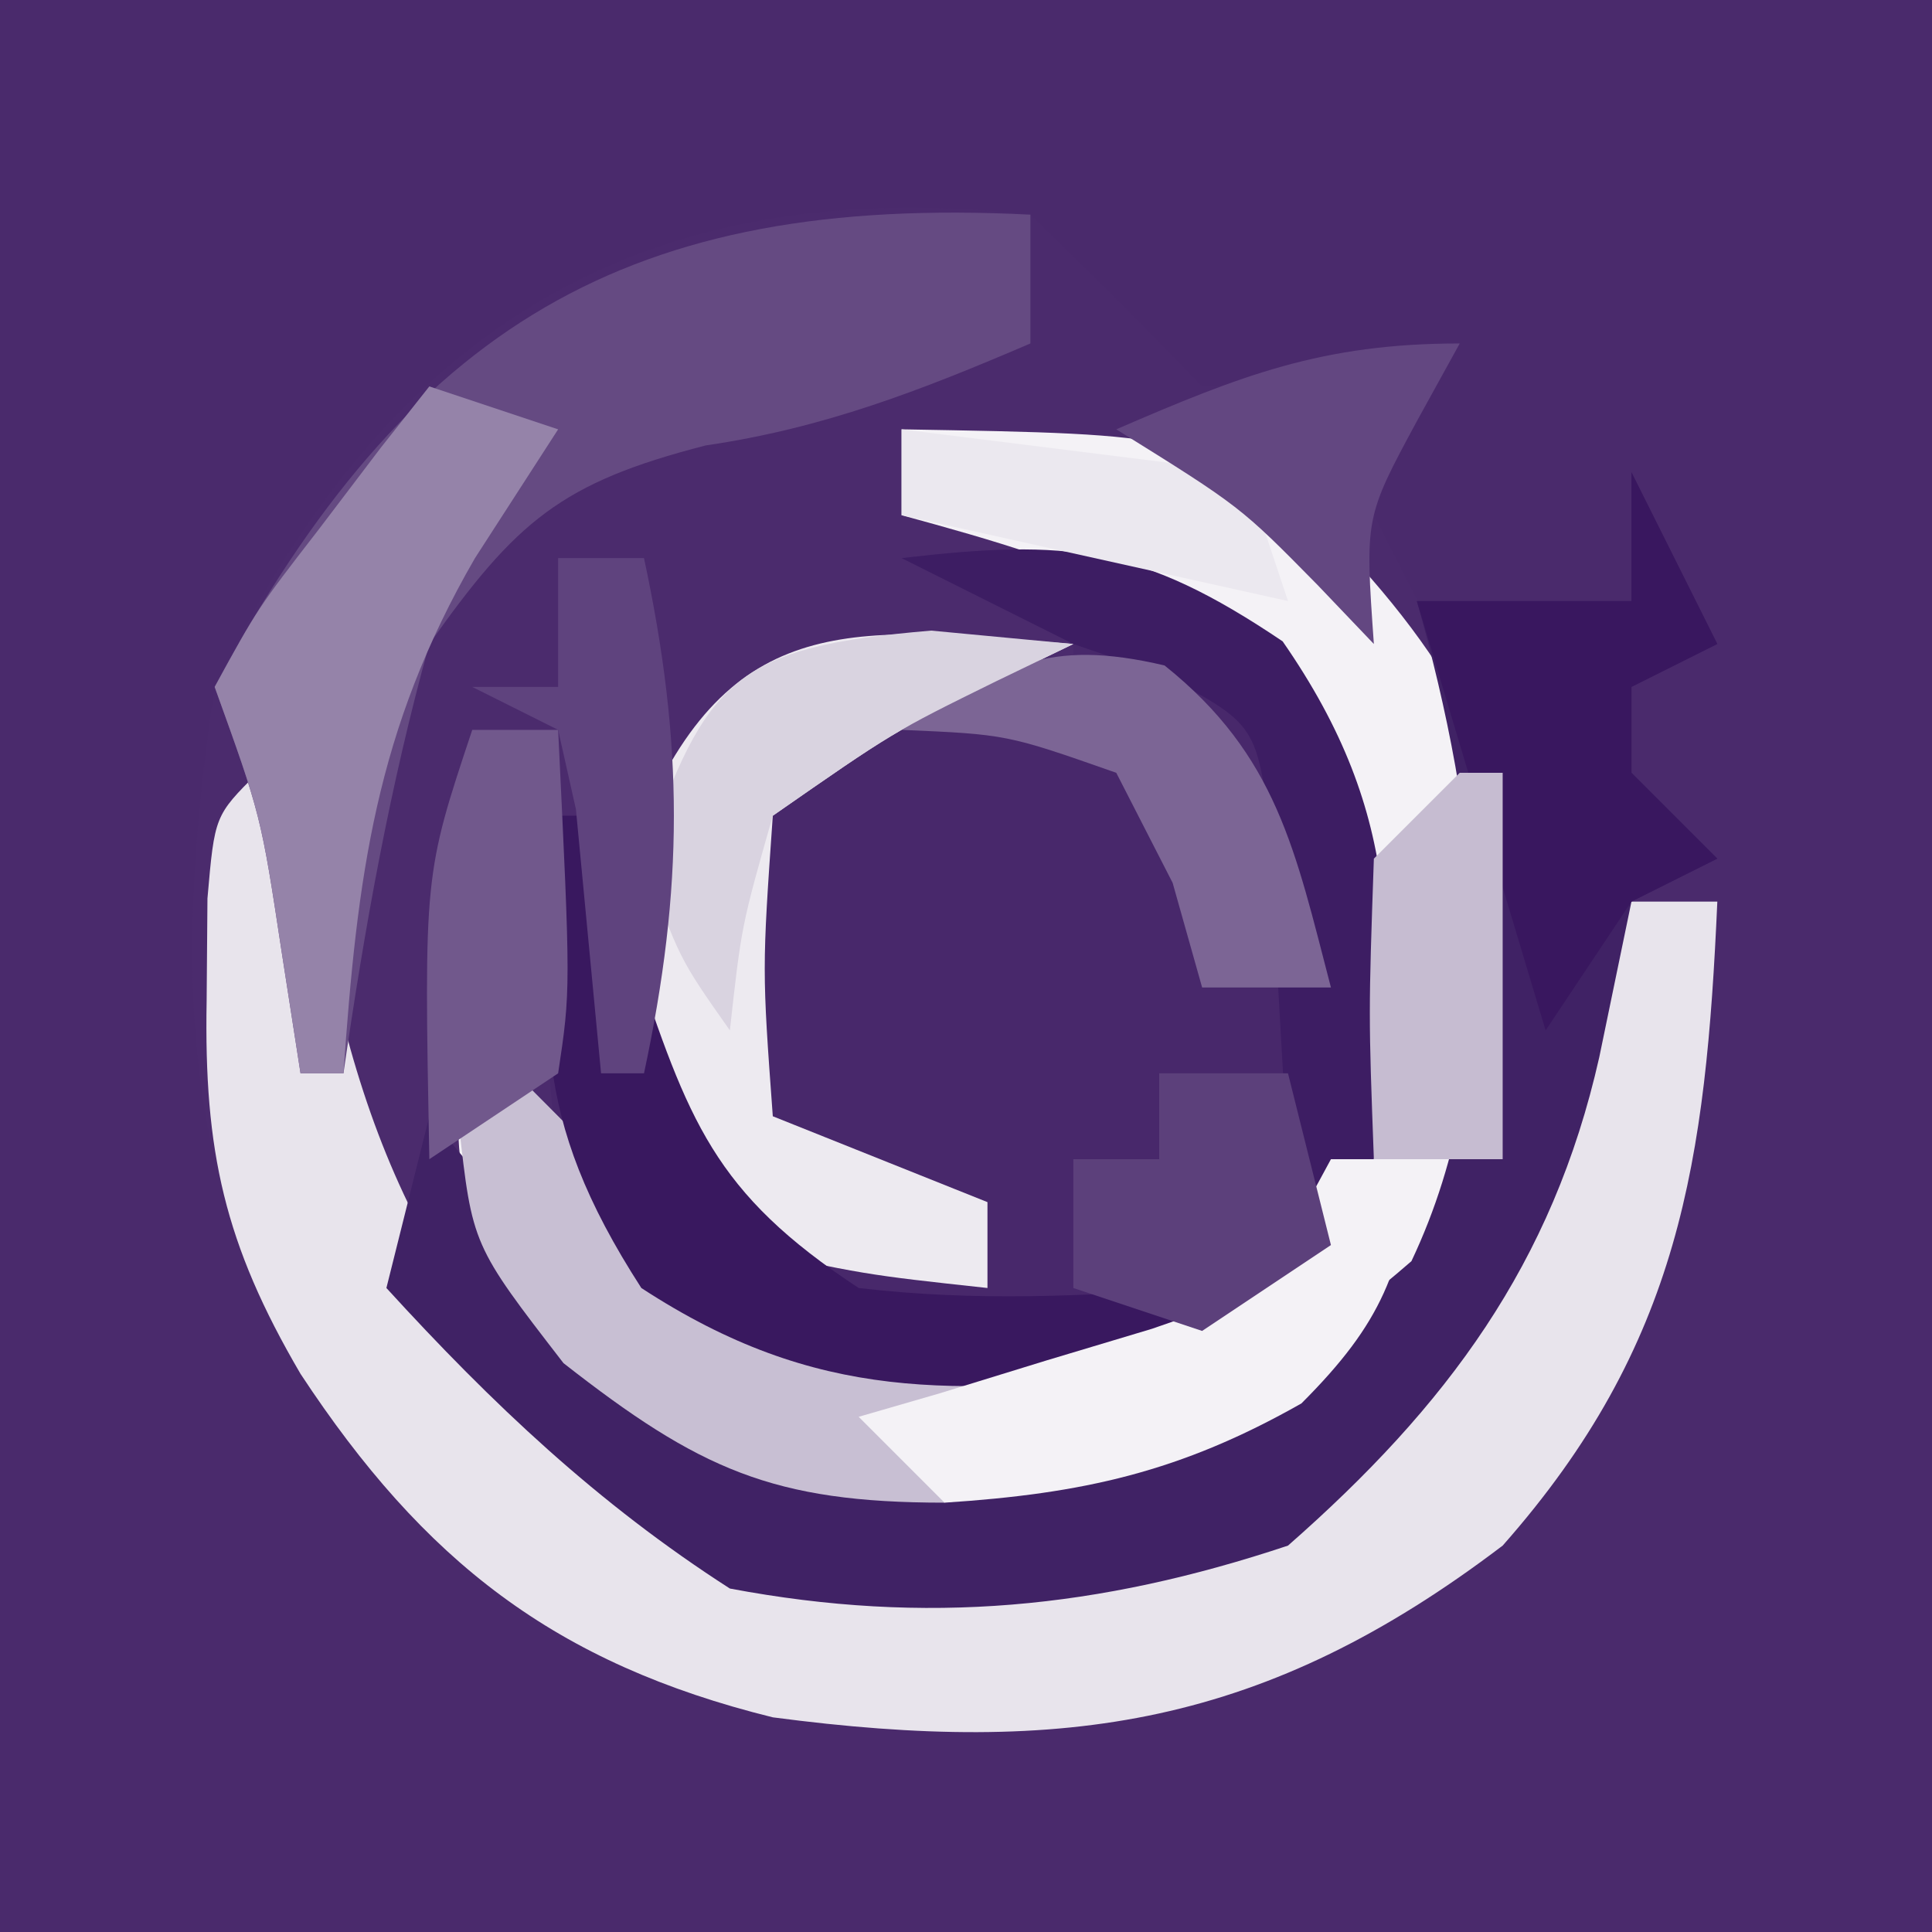 <?xml version="1.0" encoding="utf-8"?>
<svg xmlns="http://www.w3.org/2000/svg" width="45" height="45">
  <path fill="#4A2A6C" d="M0 0h45v45H0z"/>
  <path fill="#4B2B6D" d="M24 5a181 181 0 0 1 4 4c3.2-.143 3.2-.143 6-1l-1.187 1.625L32 12l1.375 2.688C35.457 18.932 35.89 22.352 35 27c-1.734 3.36-4.092 5.475-7.375 7.375-3.51.836-6.018 1.123-9.625.625-3.27-2.115-6.242-4.484-8-8 .237 3.193 1.272 4.307 3.438 6.75 3.556 2.783 6.828 2.852 11.23 2.602 4.691-.708 6.672-2.527 9.582-6.164C36.003 26.994 36.657 24.6 37 21h3c-.268 6.026-.857 10.312-5 15-5.515 4.191-10.16 4.902-17 4-5.073-1.254-8.123-3.63-11-8-2.988-5.01-2.832-10.347-2-16C8.949 7.693 14.95 3.994 24 5"/>
  <path fill="#48286B" d="M21 13c3.895-.453 5.577-.285 8.875 1.938 2.484 3.58 2.876 5.627 2.598 9.902C32 27 32 27 30.063 30.063 25.946 32.667 22.746 33.047 18 32c-3.062-2-3.062-2-5-5-.394-2.807-.242-5.142 0-8h1l.813 3.313C16.05 26.353 16.05 26.353 19 29c2.103.714 2.103.714 4 1v-2l-2.437-.437C18 27 18 27 17 26c-.312-3.375-.312-3.375 0-7 1.75-1.937 1.75-1.937 4-3h4v-2z"/>
  <path fill="#E8E4EC" d="M6 18h1l.227 1.941C8.219 26.471 10.024 30.578 15 35c3.692 1.846 7.962 1.344 12 1 4.61-1.804 6.646-4.712 9-9 .79-3.23.79-3.23 1-6h3c-.268 6.026-.857 10.312-5 15-5.515 4.191-10.16 4.902-17 4-5.073-1.254-8.123-3.63-11-8-1.774-3.029-2.251-5.184-2.187-8.687l.019-2.387C5 19 5 19 6 18"/>
  <path fill="#F4F2F6" d="M21 10c6.739.116 6.739.116 9.867 2.309 3.05 3.158 4.544 5.835 4.82 10.254C35.335 27.495 33.618 29.705 30 33c-3.949 2.286-7.499 2.62-12 2-2.79-1.626-5-3.459-7-6-.437-2.875-.437-2.875 0-5 4 4 4 4 5.36 5.61 2.653 2.249 5.128 1.868 8.476 1.726 2.33-.233 2.33-.233 4.727-1.773C31.707 25.739 31.773 22.28 31 18c-2.56-3.84-5.638-4.81-10-6z"/>
  <path fill="#402265" d="m38 11 2 4-2 1v2l2 2-2 1-.75 3.625C36.164 29.447 33.693 32.758 30 36c-4.4 1.467-8.418 1.864-13 1-3.078-1.976-5.539-4.305-8-7l1-4 1.242 1.496 1.633 1.942 1.617 1.933c2.274 2.457 3.355 2.617 6.758 2.879 4.878-.325 7.944-1.684 11.625-4.875C35.154 24.564 34.412 19.012 33 14h5z"/>
  <path fill="#654A82" d="M24 5v3c-2.553 1.094-4.804 1.971-7.562 2.375C13.07 11.239 12.022 12.142 10 15c-.917 3.3-1.509 6.612-2 10H7l-.437-2.812C6.079 18.993 6.079 18.993 5 16 9.523 7.566 14.656 4.525 24 5"/>
  <path fill="#EDEAF0" d="m25 15-1.812.875C20.807 17.047 20.807 17.047 18 19c-.25 3.584-.25 3.584 0 7l5 2v2c-2.875-.312-2.875-.312-6-1-2.473-3.71-2.385-5.61-2-10 2.13-4.886 5.078-4.371 10-4"/>
  <path fill="#C8BFD3" d="M11 24c4 4 4 4 5.313 5.688C18.947 31.736 21.753 31.694 25 32c-1.125 1.563-1.125 1.563-3 3-3.998 0-5.714-.776-8.875-3.25C11 29 11 29 10.688 26.188z"/>
  <path fill="#9583A9" d="m10 9 3 1-1.937 3C8.746 17.003 8.32 20.42 8 25H7l-.437-2.812C6.079 18.993 6.079 18.993 5 16c.996-1.824.996-1.824 2.438-3.687l1.433-1.887z"/>
  <path fill="#3D1D63" d="M21 13c3.895-.453 5.577-.285 8.875 1.938 2.85 4.106 2.6 7.218 2.125 12.062l-2 1-.078-2.336-.172-3.039-.14-3.023c-.328-2.726-.328-2.726-2.516-3.883L25 15z"/>
  <path fill="#39185F" d="M13 19h1l.75 3.25c1.288 3.865 1.872 5.528 5.25 7.75 2.758.322 5.206.186 8 0l-1 2c-4.772.468-7.95.685-12.062-2C12.336 25.971 12.6 23.72 13 19"/>
  <path fill="#39175F" d="m38 11 2 4-2 1v2l2 2-2 1-2 3-3-10h5z"/>
  <path fill="#F4F2F6" d="M31 27h2c-.36 2.615-.797 3.797-2.687 5.688-2.82 1.6-5.087 2.102-8.313 2.312l-2-2 1.898-.55 2.477-.763 2.46-.738c2.497-.863 2.497-.863 4.165-3.949"/>
  <path fill="#5C407B" d="M27 25h3l1 4-3 2-3-1v-3h2z"/>
  <path fill="#71588C" d="M11 17h2c.293 6.055.293 6.055 0 8l-3 2c-.125-6.625-.125-6.625 1-10"/>
  <path fill="#7C6595" d="M27.125 15.5c2.62 2.096 3.045 4.318 3.875 7.5h-3l-.687-2.437L26 18c-2.548-.894-2.548-.894-5-1 2.313-1.487 3.393-2.143 6.125-1.5"/>
  <path fill="#D9D3E0" d="M21.688 14.688 25 15l-1.812.875C20.807 17.047 20.807 17.047 18 19c-.73 2.563-.73 2.563-1 5-1.187-1.687-1.187-1.687-2-4 1.443-4.231 2.157-4.929 6.688-5.312"/>
  <path fill="#5F437E" d="M13 13h2c.928 4.333.928 7.667 0 12h-1l-.586-6.152L13 17l-2-1h2z"/>
  <path fill="#EBE8EF" d="m21 10 8 1 1 3-9-2z"/>
  <path fill="#634781" d="m34 8-1 1.813c-1.208 2.24-1.208 2.24-1 5.187l-1.312-1.375C28.892 11.8 28.892 11.8 26 10c2.906-1.257 4.796-2 8-2"/>
  <path fill="#C6BCD1" d="M34 18h1v9h-3c-.125-3.375-.125-3.375 0-7z"/>
</svg>
